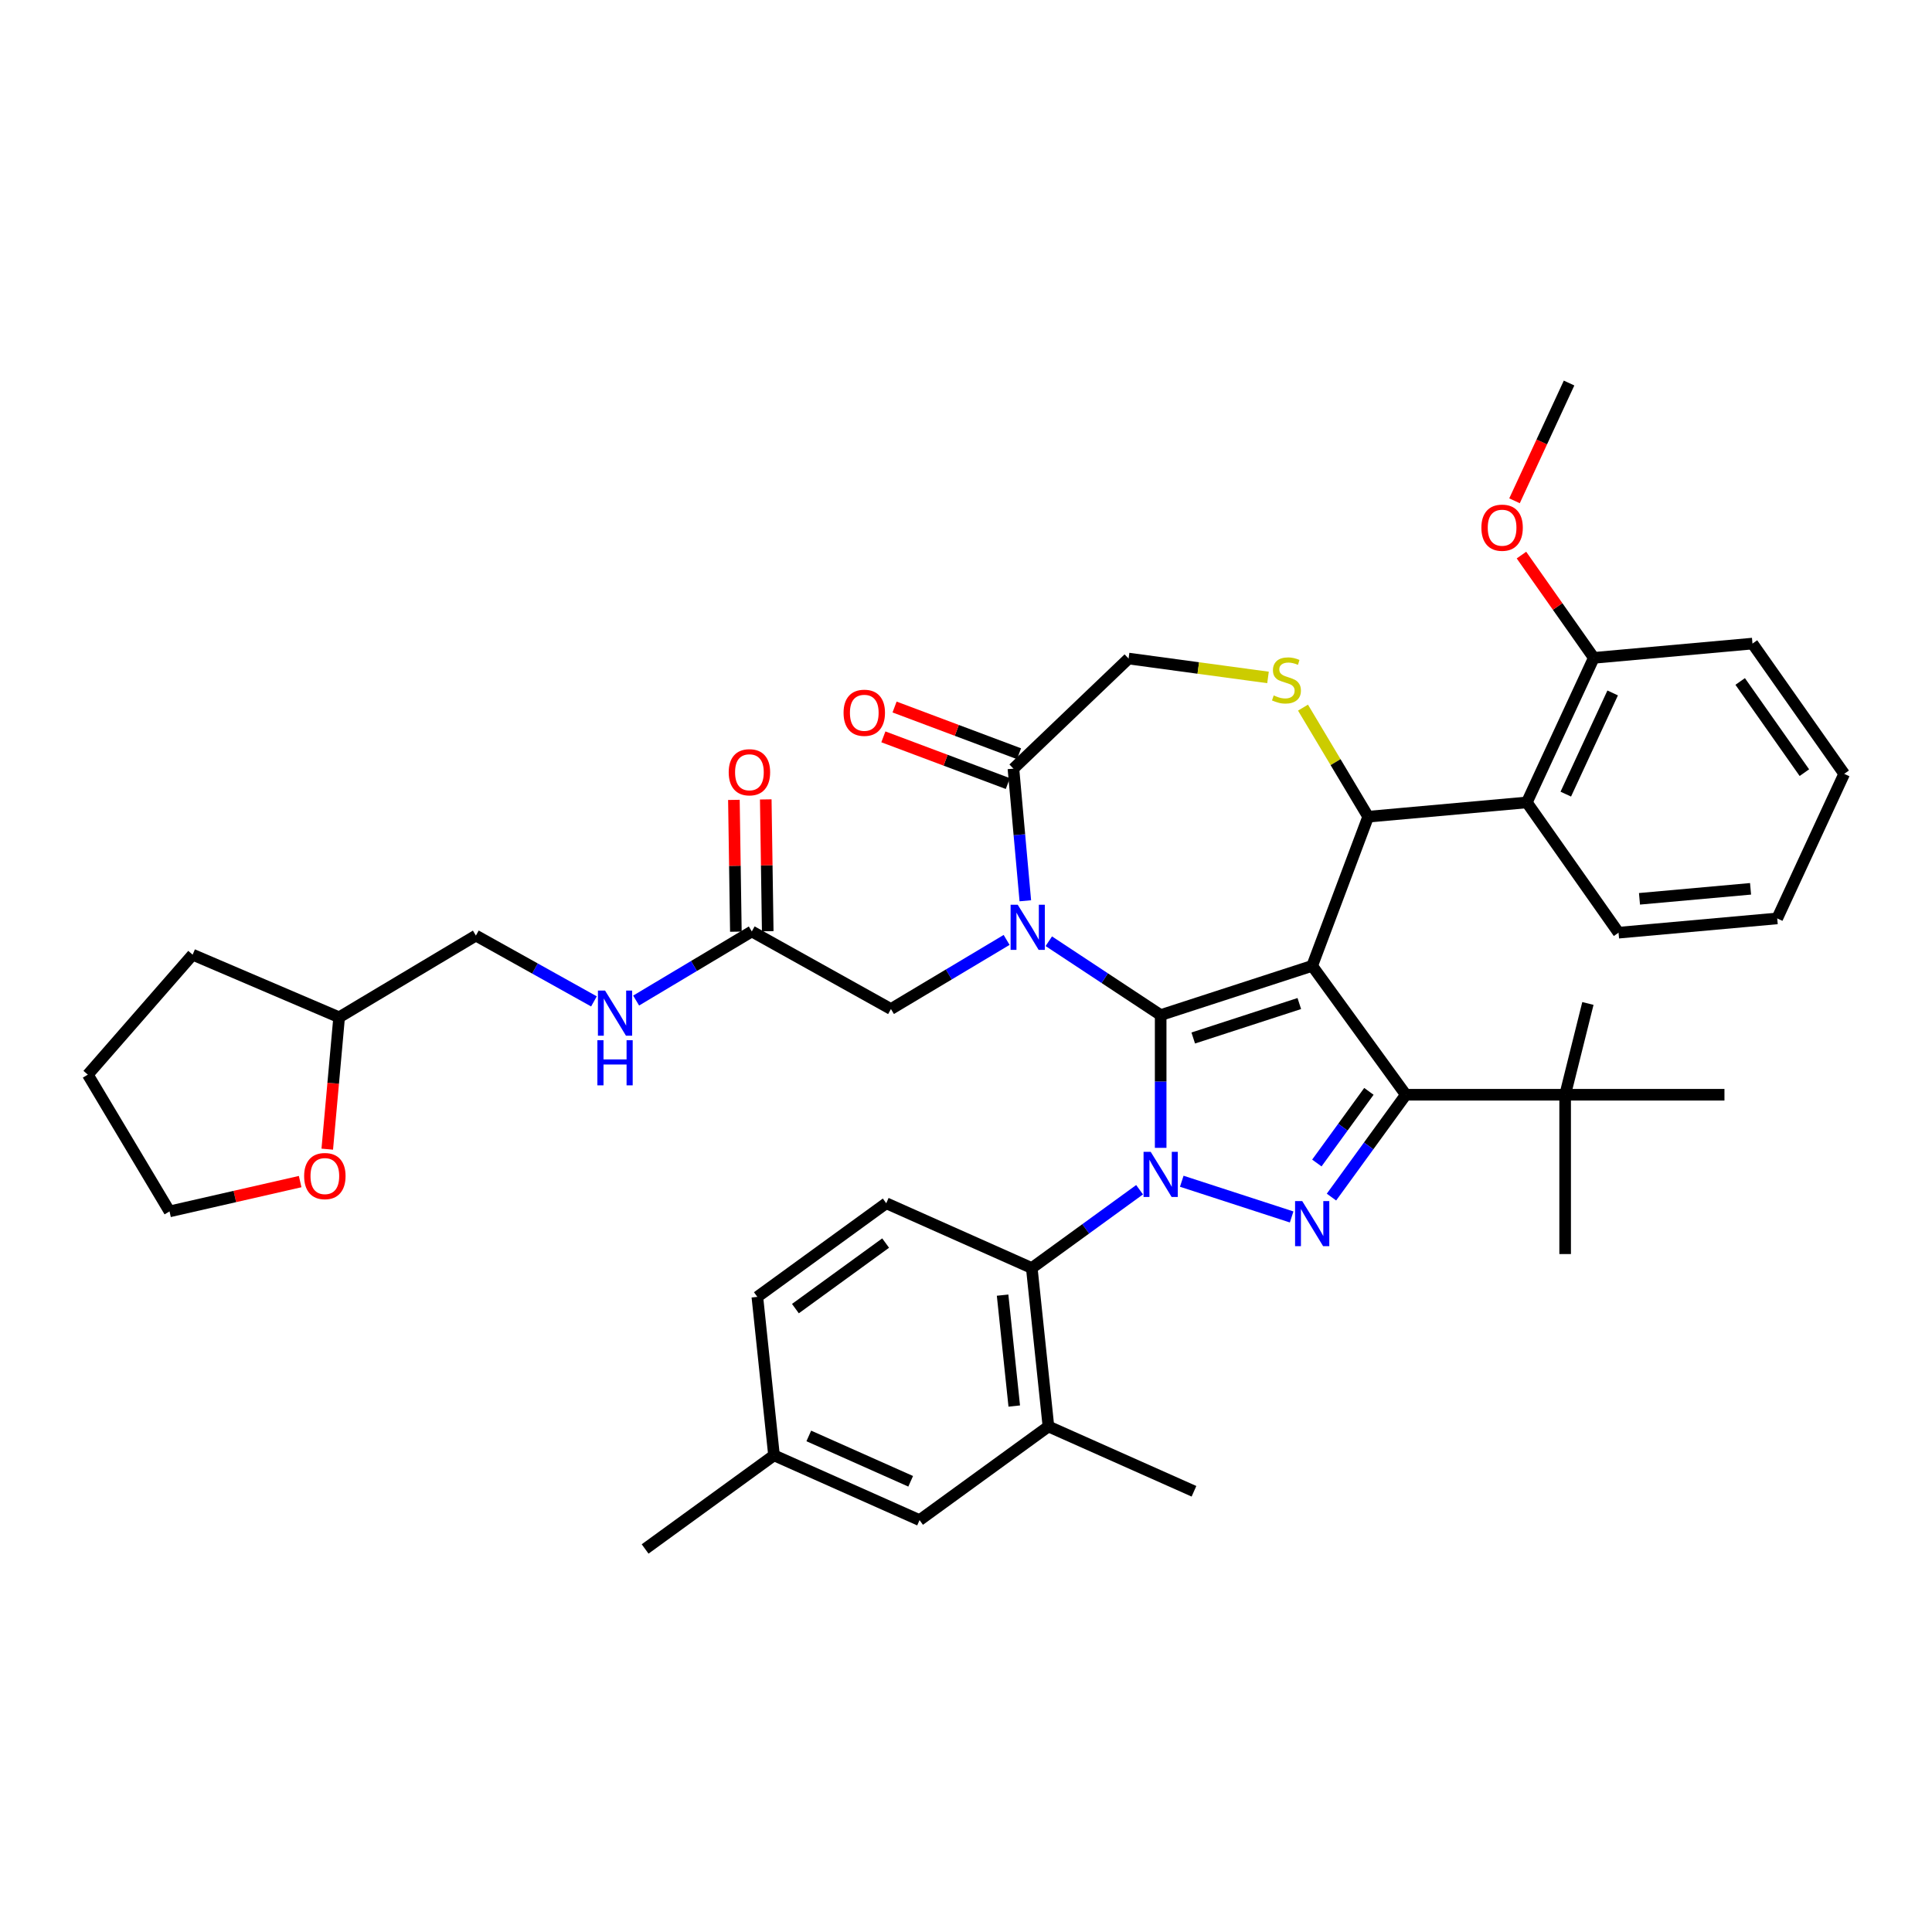 <?xml version='1.0' encoding='iso-8859-1'?>
<svg version='1.1' baseProfile='full'
              xmlns='http://www.w3.org/2000/svg'
                      xmlns:rdkit='http://www.rdkit.org/xml'
                      xmlns:xlink='http://www.w3.org/1999/xlink'
                  xml:space='preserve'
width='1000px' height='1000px' viewBox='0 0 1000 1000'>
<!-- END OF HEADER -->
<rect style='opacity:1.0;fill:#FFFFFF;stroke:none' width='1000' height='1000' x='0' y='0'> </rect>
<path class='bond-0' d='M 389.131,482.115 L 359.196,500' style='fill:none;fill-rule:evenodd;stroke:#000000;stroke-width:6px;stroke-linecap:butt;stroke-linejoin:miter;stroke-opacity:1' />
<path class='bond-0' d='M 359.196,500 L 329.261,517.886' style='fill:none;fill-rule:evenodd;stroke:#0000FF;stroke-width:6px;stroke-linecap:butt;stroke-linejoin:miter;stroke-opacity:1' />
<path class='bond-1' d='M 397.376,481.992 L 396.866,447.882' style='fill:none;fill-rule:evenodd;stroke:#000000;stroke-width:6px;stroke-linecap:butt;stroke-linejoin:miter;stroke-opacity:1' />
<path class='bond-1' d='M 396.866,447.882 L 396.356,413.773' style='fill:none;fill-rule:evenodd;stroke:#FF0000;stroke-width:6px;stroke-linecap:butt;stroke-linejoin:miter;stroke-opacity:1' />
<path class='bond-1' d='M 380.886,482.238 L 380.376,448.129' style='fill:none;fill-rule:evenodd;stroke:#000000;stroke-width:6px;stroke-linecap:butt;stroke-linejoin:miter;stroke-opacity:1' />
<path class='bond-1' d='M 380.376,448.129 L 379.866,414.02' style='fill:none;fill-rule:evenodd;stroke:#FF0000;stroke-width:6px;stroke-linecap:butt;stroke-linejoin:miter;stroke-opacity:1' />
<path class='bond-2' d='M 389.131,482.115 L 461.153,522.272' style='fill:none;fill-rule:evenodd;stroke:#000000;stroke-width:6px;stroke-linecap:butt;stroke-linejoin:miter;stroke-opacity:1' />
<path class='bond-3' d='M 169.39,594.804 L 172.462,560.675' style='fill:none;fill-rule:evenodd;stroke:#FF0000;stroke-width:6px;stroke-linecap:butt;stroke-linejoin:miter;stroke-opacity:1' />
<path class='bond-3' d='M 172.462,560.675 L 175.533,526.545' style='fill:none;fill-rule:evenodd;stroke:#000000;stroke-width:6px;stroke-linecap:butt;stroke-linejoin:miter;stroke-opacity:1' />
<path class='bond-4' d='M 155.36,611.591 L 121.554,619.307' style='fill:none;fill-rule:evenodd;stroke:#FF0000;stroke-width:6px;stroke-linecap:butt;stroke-linejoin:miter;stroke-opacity:1' />
<path class='bond-4' d='M 121.554,619.307 L 87.749,627.023' style='fill:none;fill-rule:evenodd;stroke:#000000;stroke-width:6px;stroke-linecap:butt;stroke-linejoin:miter;stroke-opacity:1' />
<path class='bond-5' d='M 307.425,518.321 L 276.873,501.286' style='fill:none;fill-rule:evenodd;stroke:#0000FF;stroke-width:6px;stroke-linecap:butt;stroke-linejoin:miter;stroke-opacity:1' />
<path class='bond-5' d='M 276.873,501.286 L 246.321,484.251' style='fill:none;fill-rule:evenodd;stroke:#000000;stroke-width:6px;stroke-linecap:butt;stroke-linejoin:miter;stroke-opacity:1' />
<path class='bond-6' d='M 175.533,526.545 L 246.321,484.251' style='fill:none;fill-rule:evenodd;stroke:#000000;stroke-width:6px;stroke-linecap:butt;stroke-linejoin:miter;stroke-opacity:1' />
<path class='bond-7' d='M 175.533,526.545 L 99.709,494.136' style='fill:none;fill-rule:evenodd;stroke:#000000;stroke-width:6px;stroke-linecap:butt;stroke-linejoin:miter;stroke-opacity:1' />
<path class='bond-8' d='M 589.843,615.798 L 561.946,636.067' style='fill:none;fill-rule:evenodd;stroke:#0000FF;stroke-width:6px;stroke-linecap:butt;stroke-linejoin:miter;stroke-opacity:1' />
<path class='bond-8' d='M 561.946,636.067 L 534.049,656.335' style='fill:none;fill-rule:evenodd;stroke:#000000;stroke-width:6px;stroke-linecap:butt;stroke-linejoin:miter;stroke-opacity:1' />
<path class='bond-9' d='M 600.761,594.128 L 600.761,559.767' style='fill:none;fill-rule:evenodd;stroke:#0000FF;stroke-width:6px;stroke-linecap:butt;stroke-linejoin:miter;stroke-opacity:1' />
<path class='bond-9' d='M 600.761,559.767 L 600.761,525.406' style='fill:none;fill-rule:evenodd;stroke:#000000;stroke-width:6px;stroke-linecap:butt;stroke-linejoin:miter;stroke-opacity:1' />
<path class='bond-10' d='M 611.678,611.413 L 668.554,629.894' style='fill:none;fill-rule:evenodd;stroke:#0000FF;stroke-width:6px;stroke-linecap:butt;stroke-linejoin:miter;stroke-opacity:1' />
<path class='bond-11' d='M 727.654,566.636 L 810.115,566.636' style='fill:none;fill-rule:evenodd;stroke:#000000;stroke-width:6px;stroke-linecap:butt;stroke-linejoin:miter;stroke-opacity:1' />
<path class='bond-12' d='M 727.654,566.636 L 679.185,499.924' style='fill:none;fill-rule:evenodd;stroke:#000000;stroke-width:6px;stroke-linecap:butt;stroke-linejoin:miter;stroke-opacity:1' />
<path class='bond-13' d='M 727.654,566.636 L 708.41,593.123' style='fill:none;fill-rule:evenodd;stroke:#000000;stroke-width:6px;stroke-linecap:butt;stroke-linejoin:miter;stroke-opacity:1' />
<path class='bond-13' d='M 708.41,593.123 L 689.166,619.61' style='fill:none;fill-rule:evenodd;stroke:#0000FF;stroke-width:6px;stroke-linecap:butt;stroke-linejoin:miter;stroke-opacity:1' />
<path class='bond-13' d='M 708.539,564.888 L 695.068,583.429' style='fill:none;fill-rule:evenodd;stroke:#000000;stroke-width:6px;stroke-linecap:butt;stroke-linejoin:miter;stroke-opacity:1' />
<path class='bond-13' d='M 695.068,583.429 L 681.597,601.97' style='fill:none;fill-rule:evenodd;stroke:#0000FF;stroke-width:6px;stroke-linecap:butt;stroke-linejoin:miter;stroke-opacity:1' />
<path class='bond-14' d='M 679.185,499.924 L 600.761,525.406' style='fill:none;fill-rule:evenodd;stroke:#000000;stroke-width:6px;stroke-linecap:butt;stroke-linejoin:miter;stroke-opacity:1' />
<path class='bond-14' d='M 672.518,519.431 L 617.621,537.268' style='fill:none;fill-rule:evenodd;stroke:#000000;stroke-width:6px;stroke-linecap:butt;stroke-linejoin:miter;stroke-opacity:1' />
<path class='bond-15' d='M 679.185,499.924 L 708.16,422.721' style='fill:none;fill-rule:evenodd;stroke:#000000;stroke-width:6px;stroke-linecap:butt;stroke-linejoin:miter;stroke-opacity:1' />
<path class='bond-16' d='M 600.761,525.406 L 571.81,506.295' style='fill:none;fill-rule:evenodd;stroke:#000000;stroke-width:6px;stroke-linecap:butt;stroke-linejoin:miter;stroke-opacity:1' />
<path class='bond-16' d='M 571.81,506.295 L 542.859,487.185' style='fill:none;fill-rule:evenodd;stroke:#0000FF;stroke-width:6px;stroke-linecap:butt;stroke-linejoin:miter;stroke-opacity:1' />
<path class='bond-17' d='M 530.705,466.24 L 527.627,432.045' style='fill:none;fill-rule:evenodd;stroke:#0000FF;stroke-width:6px;stroke-linecap:butt;stroke-linejoin:miter;stroke-opacity:1' />
<path class='bond-17' d='M 527.627,432.045 L 524.549,397.85' style='fill:none;fill-rule:evenodd;stroke:#000000;stroke-width:6px;stroke-linecap:butt;stroke-linejoin:miter;stroke-opacity:1' />
<path class='bond-18' d='M 521.023,486.501 L 491.088,504.387' style='fill:none;fill-rule:evenodd;stroke:#0000FF;stroke-width:6px;stroke-linecap:butt;stroke-linejoin:miter;stroke-opacity:1' />
<path class='bond-18' d='M 491.088,504.387 L 461.153,522.272' style='fill:none;fill-rule:evenodd;stroke:#000000;stroke-width:6px;stroke-linecap:butt;stroke-linejoin:miter;stroke-opacity:1' />
<path class='bond-19' d='M 524.549,397.85 L 584.152,340.864' style='fill:none;fill-rule:evenodd;stroke:#000000;stroke-width:6px;stroke-linecap:butt;stroke-linejoin:miter;stroke-opacity:1' />
<path class='bond-20' d='M 527.447,390.129 L 495.236,378.041' style='fill:none;fill-rule:evenodd;stroke:#000000;stroke-width:6px;stroke-linecap:butt;stroke-linejoin:miter;stroke-opacity:1' />
<path class='bond-20' d='M 495.236,378.041 L 463.026,365.952' style='fill:none;fill-rule:evenodd;stroke:#FF0000;stroke-width:6px;stroke-linecap:butt;stroke-linejoin:miter;stroke-opacity:1' />
<path class='bond-20' d='M 521.652,405.57 L 489.441,393.481' style='fill:none;fill-rule:evenodd;stroke:#000000;stroke-width:6px;stroke-linecap:butt;stroke-linejoin:miter;stroke-opacity:1' />
<path class='bond-20' d='M 489.441,393.481 L 457.231,381.392' style='fill:none;fill-rule:evenodd;stroke:#FF0000;stroke-width:6px;stroke-linecap:butt;stroke-linejoin:miter;stroke-opacity:1' />
<path class='bond-21' d='M 584.152,340.864 L 620.234,345.752' style='fill:none;fill-rule:evenodd;stroke:#000000;stroke-width:6px;stroke-linecap:butt;stroke-linejoin:miter;stroke-opacity:1' />
<path class='bond-21' d='M 620.234,345.752 L 656.317,350.64' style='fill:none;fill-rule:evenodd;stroke:#CCCC00;stroke-width:6px;stroke-linecap:butt;stroke-linejoin:miter;stroke-opacity:1' />
<path class='bond-22' d='M 674.429,366.265 L 691.294,394.493' style='fill:none;fill-rule:evenodd;stroke:#CCCC00;stroke-width:6px;stroke-linecap:butt;stroke-linejoin:miter;stroke-opacity:1' />
<path class='bond-22' d='M 691.294,394.493 L 708.16,422.721' style='fill:none;fill-rule:evenodd;stroke:#000000;stroke-width:6px;stroke-linecap:butt;stroke-linejoin:miter;stroke-opacity:1' />
<path class='bond-23' d='M 708.16,422.721 L 790.288,415.33' style='fill:none;fill-rule:evenodd;stroke:#000000;stroke-width:6px;stroke-linecap:butt;stroke-linejoin:miter;stroke-opacity:1' />
<path class='bond-24' d='M 790.288,415.33 L 824.951,340.508' style='fill:none;fill-rule:evenodd;stroke:#000000;stroke-width:6px;stroke-linecap:butt;stroke-linejoin:miter;stroke-opacity:1' />
<path class='bond-24' d='M 810.452,411.039 L 834.716,358.664' style='fill:none;fill-rule:evenodd;stroke:#000000;stroke-width:6px;stroke-linecap:butt;stroke-linejoin:miter;stroke-opacity:1' />
<path class='bond-25' d='M 790.288,415.33 L 837.754,482.759' style='fill:none;fill-rule:evenodd;stroke:#000000;stroke-width:6px;stroke-linecap:butt;stroke-linejoin:miter;stroke-opacity:1' />
<path class='bond-26' d='M 824.951,340.508 L 806.228,313.91' style='fill:none;fill-rule:evenodd;stroke:#000000;stroke-width:6px;stroke-linecap:butt;stroke-linejoin:miter;stroke-opacity:1' />
<path class='bond-26' d='M 806.228,313.91 L 787.504,287.312' style='fill:none;fill-rule:evenodd;stroke:#FF0000;stroke-width:6px;stroke-linecap:butt;stroke-linejoin:miter;stroke-opacity:1' />
<path class='bond-27' d='M 824.951,340.508 L 907.08,333.117' style='fill:none;fill-rule:evenodd;stroke:#000000;stroke-width:6px;stroke-linecap:butt;stroke-linejoin:miter;stroke-opacity:1' />
<path class='bond-28' d='M 783.911,259.209 L 798.03,228.733' style='fill:none;fill-rule:evenodd;stroke:#FF0000;stroke-width:6px;stroke-linecap:butt;stroke-linejoin:miter;stroke-opacity:1' />
<path class='bond-28' d='M 798.03,228.733 L 812.148,198.258' style='fill:none;fill-rule:evenodd;stroke:#000000;stroke-width:6px;stroke-linecap:butt;stroke-linejoin:miter;stroke-opacity:1' />
<path class='bond-29' d='M 542.668,738.344 L 534.049,656.335' style='fill:none;fill-rule:evenodd;stroke:#000000;stroke-width:6px;stroke-linecap:butt;stroke-linejoin:miter;stroke-opacity:1' />
<path class='bond-29' d='M 524.973,727.767 L 518.94,670.36' style='fill:none;fill-rule:evenodd;stroke:#000000;stroke-width:6px;stroke-linecap:butt;stroke-linejoin:miter;stroke-opacity:1' />
<path class='bond-30' d='M 542.668,738.344 L 475.956,786.813' style='fill:none;fill-rule:evenodd;stroke:#000000;stroke-width:6px;stroke-linecap:butt;stroke-linejoin:miter;stroke-opacity:1' />
<path class='bond-31' d='M 542.668,738.344 L 617.999,771.884' style='fill:none;fill-rule:evenodd;stroke:#000000;stroke-width:6px;stroke-linecap:butt;stroke-linejoin:miter;stroke-opacity:1' />
<path class='bond-32' d='M 534.049,656.335 L 458.717,622.795' style='fill:none;fill-rule:evenodd;stroke:#000000;stroke-width:6px;stroke-linecap:butt;stroke-linejoin:miter;stroke-opacity:1' />
<path class='bond-33' d='M 810.115,566.636 L 810.115,649.096' style='fill:none;fill-rule:evenodd;stroke:#000000;stroke-width:6px;stroke-linecap:butt;stroke-linejoin:miter;stroke-opacity:1' />
<path class='bond-34' d='M 810.115,566.636 L 821.897,519.391' style='fill:none;fill-rule:evenodd;stroke:#000000;stroke-width:6px;stroke-linecap:butt;stroke-linejoin:miter;stroke-opacity:1' />
<path class='bond-35' d='M 810.115,566.636 L 892.575,566.636' style='fill:none;fill-rule:evenodd;stroke:#000000;stroke-width:6px;stroke-linecap:butt;stroke-linejoin:miter;stroke-opacity:1' />
<path class='bond-36' d='M 475.956,786.813 L 400.625,753.273' style='fill:none;fill-rule:evenodd;stroke:#000000;stroke-width:6px;stroke-linecap:butt;stroke-linejoin:miter;stroke-opacity:1' />
<path class='bond-36' d='M 471.364,766.716 L 418.632,743.238' style='fill:none;fill-rule:evenodd;stroke:#000000;stroke-width:6px;stroke-linecap:butt;stroke-linejoin:miter;stroke-opacity:1' />
<path class='bond-37' d='M 458.717,622.795 L 392.005,671.265' style='fill:none;fill-rule:evenodd;stroke:#000000;stroke-width:6px;stroke-linecap:butt;stroke-linejoin:miter;stroke-opacity:1' />
<path class='bond-37' d='M 458.404,643.408 L 411.706,677.337' style='fill:none;fill-rule:evenodd;stroke:#000000;stroke-width:6px;stroke-linecap:butt;stroke-linejoin:miter;stroke-opacity:1' />
<path class='bond-38' d='M 400.625,753.273 L 392.005,671.265' style='fill:none;fill-rule:evenodd;stroke:#000000;stroke-width:6px;stroke-linecap:butt;stroke-linejoin:miter;stroke-opacity:1' />
<path class='bond-39' d='M 400.625,753.273 L 333.913,801.742' style='fill:none;fill-rule:evenodd;stroke:#000000;stroke-width:6px;stroke-linecap:butt;stroke-linejoin:miter;stroke-opacity:1' />
<path class='bond-40' d='M 837.754,482.759 L 919.883,475.368' style='fill:none;fill-rule:evenodd;stroke:#000000;stroke-width:6px;stroke-linecap:butt;stroke-linejoin:miter;stroke-opacity:1' />
<path class='bond-40' d='M 848.595,465.225 L 906.085,460.051' style='fill:none;fill-rule:evenodd;stroke:#000000;stroke-width:6px;stroke-linecap:butt;stroke-linejoin:miter;stroke-opacity:1' />
<path class='bond-41' d='M 907.08,333.117 L 954.545,400.546' style='fill:none;fill-rule:evenodd;stroke:#000000;stroke-width:6px;stroke-linecap:butt;stroke-linejoin:miter;stroke-opacity:1' />
<path class='bond-41' d='M 900.714,352.724 L 933.94,399.925' style='fill:none;fill-rule:evenodd;stroke:#000000;stroke-width:6px;stroke-linecap:butt;stroke-linejoin:miter;stroke-opacity:1' />
<path class='bond-42' d='M 919.883,475.368 L 954.545,400.546' style='fill:none;fill-rule:evenodd;stroke:#000000;stroke-width:6px;stroke-linecap:butt;stroke-linejoin:miter;stroke-opacity:1' />
<path class='bond-43' d='M 87.749,627.023 L 45.455,556.235' style='fill:none;fill-rule:evenodd;stroke:#000000;stroke-width:6px;stroke-linecap:butt;stroke-linejoin:miter;stroke-opacity:1' />
<path class='bond-44' d='M 99.709,494.136 L 45.455,556.235' style='fill:none;fill-rule:evenodd;stroke:#000000;stroke-width:6px;stroke-linecap:butt;stroke-linejoin:miter;stroke-opacity:1' />
<path  class='atom-1' d='M 157.422 608.74
Q 157.422 603.133, 160.192 599.999
Q 162.963 596.866, 168.142 596.866
Q 173.32 596.866, 176.091 599.999
Q 178.861 603.133, 178.861 608.74
Q 178.861 614.413, 176.058 617.646
Q 173.254 620.845, 168.142 620.845
Q 162.996 620.845, 160.192 617.646
Q 157.422 614.446, 157.422 608.74
M 168.142 618.206
Q 171.704 618.206, 173.617 615.832
Q 175.563 613.424, 175.563 608.74
Q 175.563 604.155, 173.617 601.846
Q 171.704 599.504, 168.142 599.504
Q 164.579 599.504, 162.633 601.813
Q 160.72 604.122, 160.72 608.74
Q 160.72 613.457, 162.633 615.832
Q 164.579 618.206, 168.142 618.206
' fill='#FF0000'/>
<path  class='atom-2' d='M 313.181 512.732
L 320.833 525.102
Q 321.592 526.322, 322.813 528.532
Q 324.033 530.742, 324.099 530.874
L 324.099 512.732
L 327.199 512.732
L 327.199 536.085
L 324 536.085
L 315.787 522.562
Q 314.83 520.978, 313.808 519.164
Q 312.818 517.35, 312.521 516.789
L 312.521 536.085
L 309.487 536.085
L 309.487 512.732
L 313.181 512.732
' fill='#0000FF'/>
<path  class='atom-2' d='M 309.207 538.421
L 312.373 538.421
L 312.373 548.349
L 324.313 548.349
L 324.313 538.421
L 327.48 538.421
L 327.48 561.773
L 324.313 561.773
L 324.313 550.988
L 312.373 550.988
L 312.373 561.773
L 309.207 561.773
L 309.207 538.421
' fill='#0000FF'/>
<path  class='atom-3' d='M 377.178 399.73
Q 377.178 394.122, 379.949 390.989
Q 382.719 387.855, 387.898 387.855
Q 393.076 387.855, 395.847 390.989
Q 398.618 394.122, 398.618 399.73
Q 398.618 405.403, 395.814 408.635
Q 393.01 411.835, 387.898 411.835
Q 382.752 411.835, 379.949 408.635
Q 377.178 405.436, 377.178 399.73
M 387.898 409.196
Q 391.46 409.196, 393.373 406.821
Q 395.319 404.413, 395.319 399.73
Q 395.319 395.145, 393.373 392.836
Q 391.46 390.494, 387.898 390.494
Q 384.335 390.494, 382.389 392.803
Q 380.476 395.112, 380.476 399.73
Q 380.476 404.446, 382.389 406.821
Q 384.335 409.196, 387.898 409.196
' fill='#FF0000'/>
<path  class='atom-5' d='M 595.598 596.19
L 603.251 608.559
Q 604.009 609.779, 605.23 611.989
Q 606.45 614.199, 606.516 614.331
L 606.516 596.19
L 609.617 596.19
L 609.617 619.543
L 606.417 619.543
L 598.204 606.019
Q 597.248 604.436, 596.225 602.622
Q 595.236 600.807, 594.939 600.247
L 594.939 619.543
L 591.904 619.543
L 591.904 596.19
L 595.598 596.19
' fill='#0000FF'/>
<path  class='atom-7' d='M 674.023 621.671
L 681.675 634.04
Q 682.434 635.261, 683.655 637.471
Q 684.875 639.681, 684.941 639.813
L 684.941 621.671
L 688.041 621.671
L 688.041 645.024
L 684.842 645.024
L 676.629 631.501
Q 675.672 629.917, 674.65 628.103
Q 673.66 626.289, 673.363 625.728
L 673.363 645.024
L 670.329 645.024
L 670.329 621.671
L 674.023 621.671
' fill='#0000FF'/>
<path  class='atom-10' d='M 526.779 468.302
L 534.431 480.671
Q 535.19 481.891, 536.411 484.101
Q 537.631 486.311, 537.697 486.443
L 537.697 468.302
L 540.797 468.302
L 540.797 491.655
L 537.598 491.655
L 529.385 478.131
Q 528.428 476.548, 527.406 474.734
Q 526.416 472.92, 526.119 472.359
L 526.119 491.655
L 523.085 491.655
L 523.085 468.302
L 526.779 468.302
' fill='#0000FF'/>
<path  class='atom-13' d='M 659.269 359.948
Q 659.533 360.047, 660.621 360.509
Q 661.71 360.971, 662.897 361.268
Q 664.118 361.532, 665.305 361.532
Q 667.515 361.532, 668.801 360.476
Q 670.088 359.388, 670.088 357.508
Q 670.088 356.221, 669.428 355.43
Q 668.801 354.638, 667.812 354.209
Q 666.822 353.78, 665.173 353.286
Q 663.095 352.659, 661.842 352.065
Q 660.621 351.471, 659.731 350.218
Q 658.873 348.965, 658.873 346.854
Q 658.873 343.918, 660.852 342.104
Q 662.864 340.29, 666.822 340.29
Q 669.527 340.29, 672.595 341.576
L 671.836 344.116
Q 669.032 342.962, 666.921 342.962
Q 664.645 342.962, 663.392 343.918
Q 662.139 344.842, 662.172 346.458
Q 662.172 347.711, 662.798 348.47
Q 663.458 349.229, 664.381 349.657
Q 665.338 350.086, 666.921 350.581
Q 669.032 351.241, 670.286 351.9
Q 671.539 352.56, 672.43 353.912
Q 673.353 355.232, 673.353 357.508
Q 673.353 360.74, 671.176 362.488
Q 669.032 364.203, 665.437 364.203
Q 663.359 364.203, 661.776 363.742
Q 660.225 363.313, 658.378 362.554
L 659.269 359.948
' fill='#CCCC00'/>
<path  class='atom-15' d='M 436.627 368.941
Q 436.627 363.334, 439.398 360.2
Q 442.169 357.067, 447.347 357.067
Q 452.526 357.067, 455.296 360.2
Q 458.067 363.334, 458.067 368.941
Q 458.067 374.614, 455.263 377.847
Q 452.46 381.046, 447.347 381.046
Q 442.201 381.046, 439.398 377.847
Q 436.627 374.647, 436.627 368.941
M 447.347 378.408
Q 450.909 378.408, 452.822 376.033
Q 454.768 373.625, 454.768 368.941
Q 454.768 364.356, 452.822 362.047
Q 450.909 359.706, 447.347 359.706
Q 443.785 359.706, 441.839 362.014
Q 439.926 364.323, 439.926 368.941
Q 439.926 373.658, 441.839 376.033
Q 443.785 378.408, 447.347 378.408
' fill='#FF0000'/>
<path  class='atom-19' d='M 766.766 273.145
Q 766.766 267.537, 769.536 264.404
Q 772.307 261.27, 777.485 261.27
Q 782.664 261.27, 785.435 264.404
Q 788.205 267.537, 788.205 273.145
Q 788.205 278.818, 785.402 282.051
Q 782.598 285.25, 777.485 285.25
Q 772.34 285.25, 769.536 282.051
Q 766.766 278.851, 766.766 273.145
M 777.485 282.611
Q 781.048 282.611, 782.961 280.236
Q 784.907 277.829, 784.907 273.145
Q 784.907 268.56, 782.961 266.251
Q 781.048 263.909, 777.485 263.909
Q 773.923 263.909, 771.977 266.218
Q 770.064 268.527, 770.064 273.145
Q 770.064 277.862, 771.977 280.236
Q 773.923 282.611, 777.485 282.611
' fill='#FF0000'/>
</svg>
